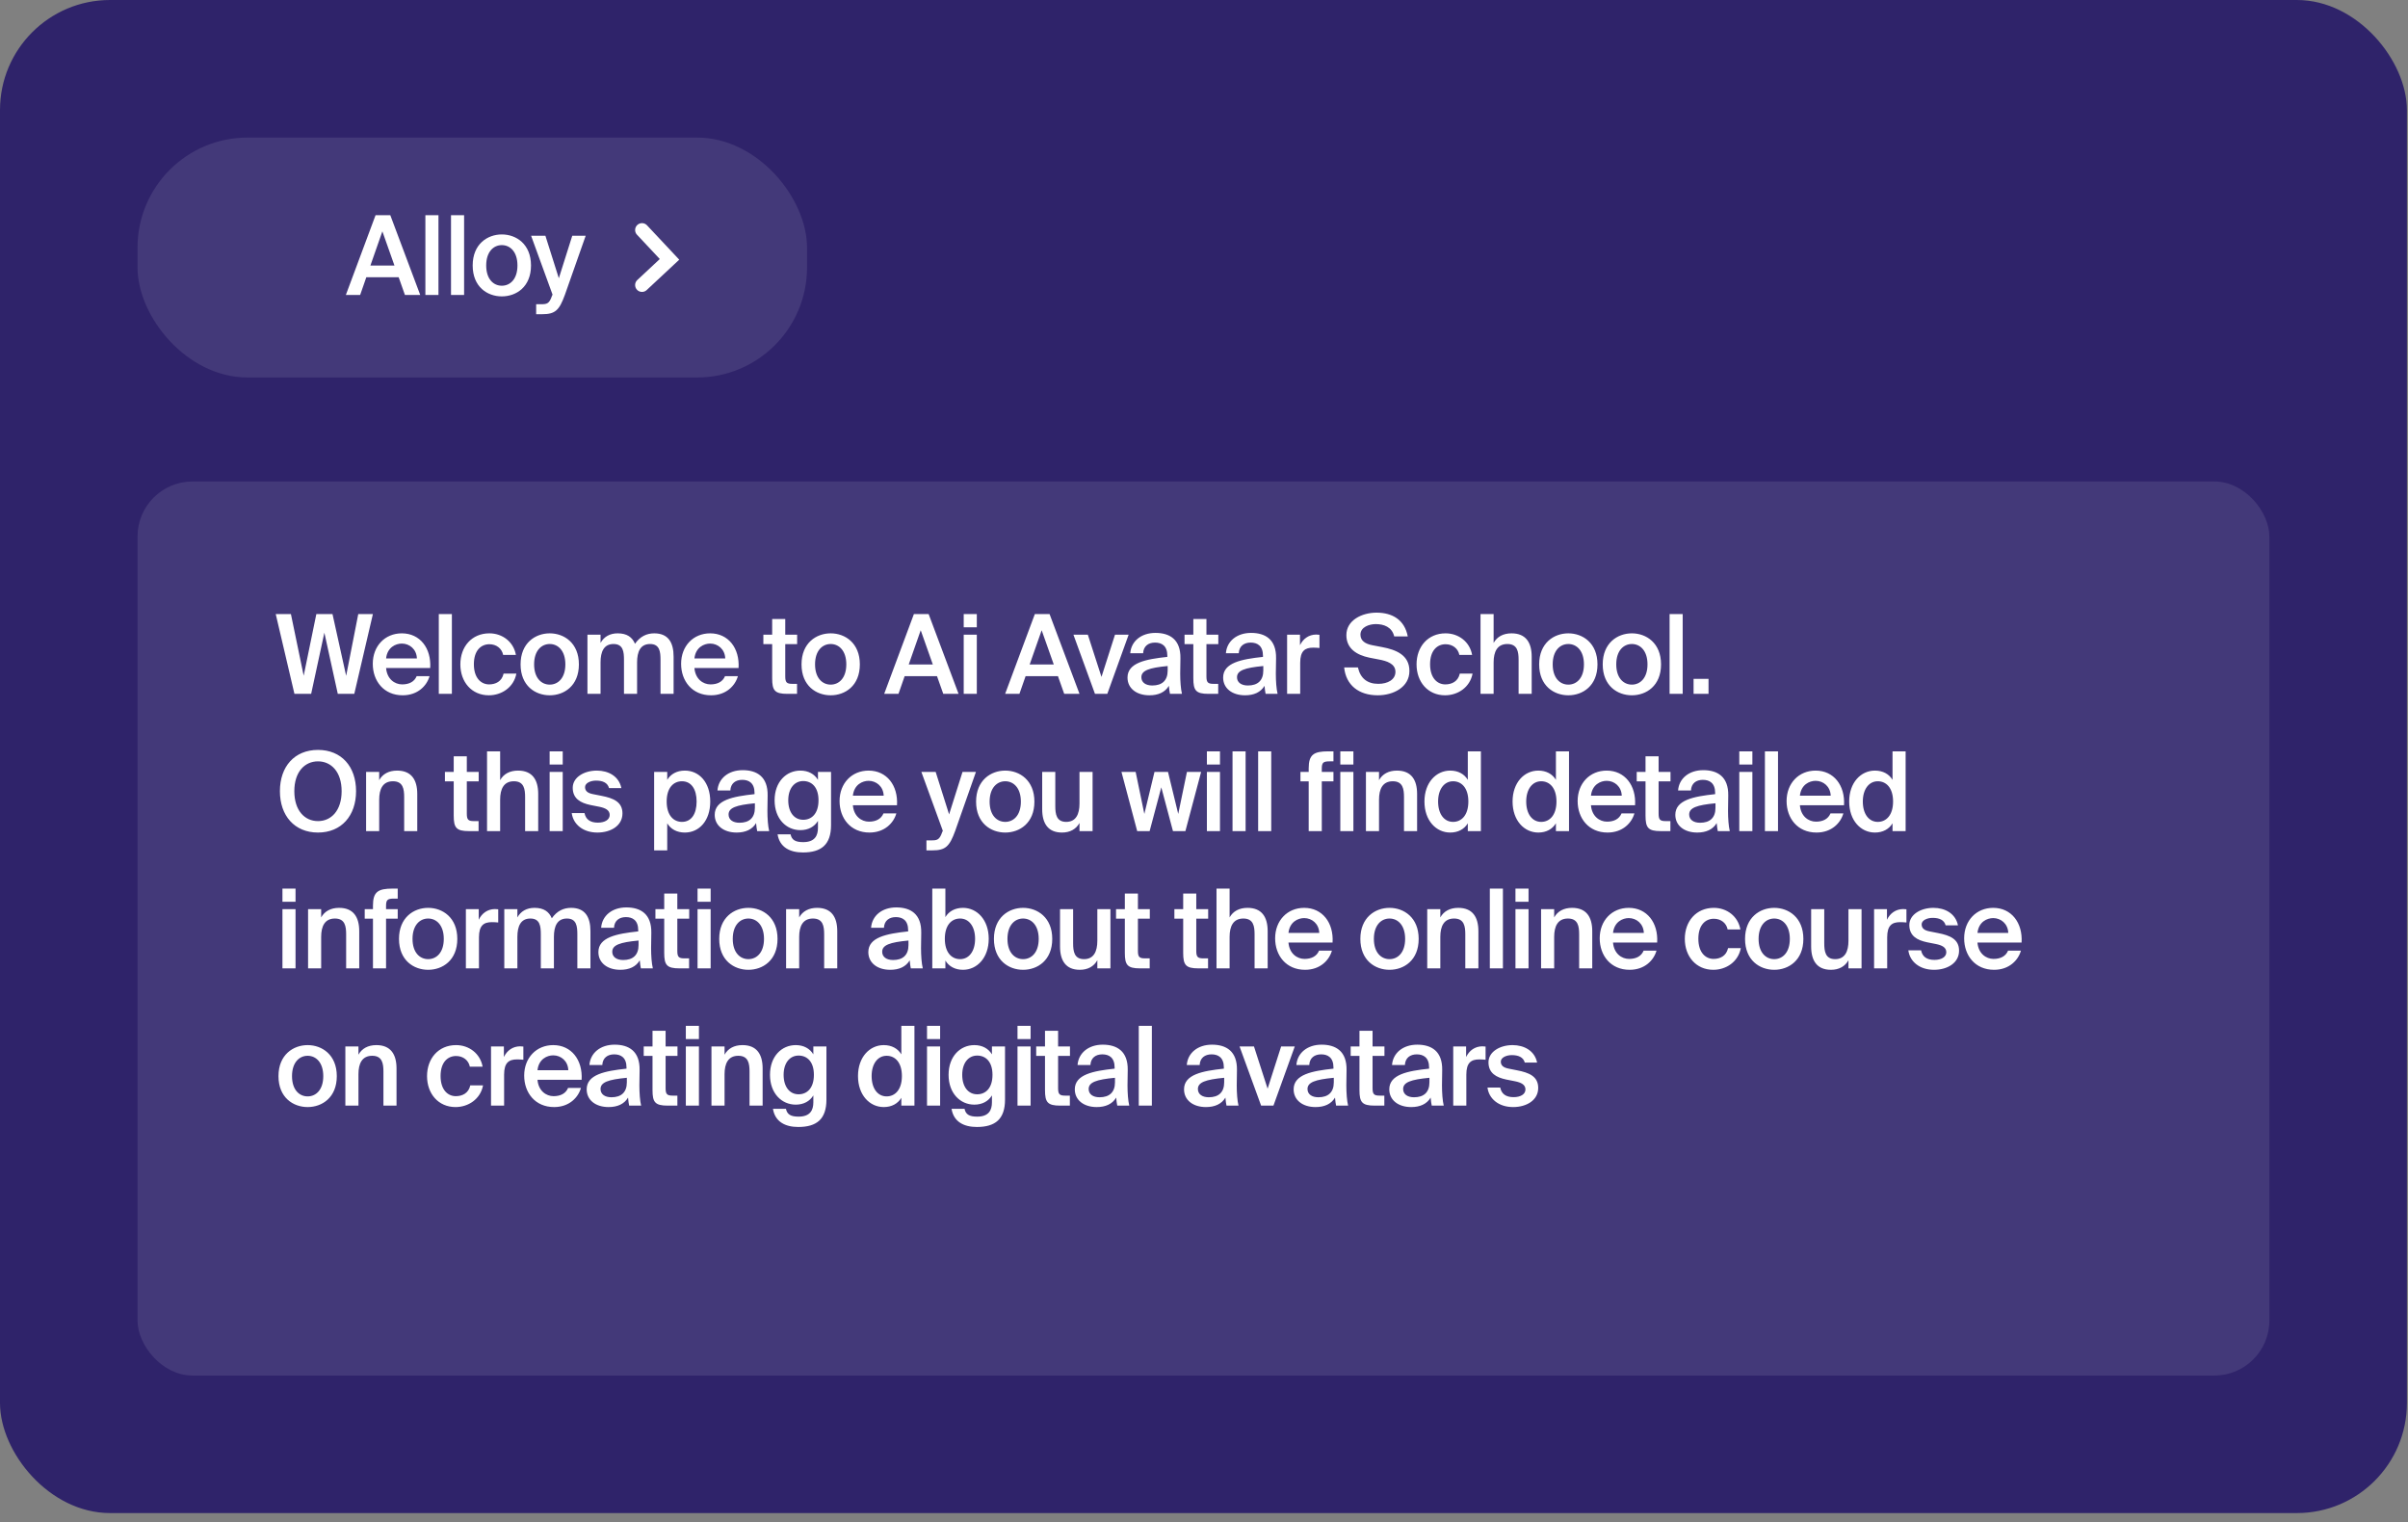 <?xml version="1.0" encoding="UTF-8"?> <svg xmlns="http://www.w3.org/2000/svg" width="193" height="122" viewBox="0 0 193 122" fill="none"><rect x="0" y="0" width="193" height="122" fill="#808080" stroke="none"/><rect width="192.913" height="121.26" rx="8.819" fill="#2F236A"></rect><rect x="11.023" y="11.025" width="53.661" height="19.228" rx="8.819" fill="white" fill-opacity="0.1"></rect><path d="M27.72 23.639L30.101 17.245H31.282L33.681 23.639H32.455L31.953 22.219H29.36L28.866 23.639H27.72ZM30.647 18.541L29.686 21.284H31.617L30.647 18.541ZM35.143 17.245V23.639H34.094V17.245H35.143ZM37.197 17.245V23.639H36.148V17.245H37.197ZM38.969 21.275C38.969 22.369 39.551 22.898 40.221 22.898C40.892 22.898 41.474 22.369 41.474 21.275C41.474 20.182 40.892 19.644 40.221 19.644C39.551 19.644 38.969 20.182 38.969 21.275ZM40.221 18.788C41.377 18.788 42.559 19.564 42.559 21.275C42.559 22.995 41.377 23.753 40.221 23.753C39.066 23.753 37.885 22.995 37.885 21.275C37.885 19.564 39.066 18.788 40.221 18.788ZM43.45 25.182H42.973V24.38H43.37C43.829 24.38 44.023 24.344 44.234 23.727L44.287 23.612L42.568 18.894H43.714L44.79 22.298L45.866 18.894H46.942L45.275 23.63C44.825 24.856 44.517 25.182 43.45 25.182Z" fill="white"></path><path d="M51.456 18.434L53.661 20.785L51.456 22.843" stroke="white" stroke-width="1.102" stroke-linecap="round"></path><rect x="11.023" y="38.586" width="170.866" height="71.653" rx="4.409" fill="white" fill-opacity="0.1"></rect><path d="M26.65 49.214L27.744 54.161L28.714 49.214H29.887L28.396 55.607H27.074L25.998 50.704L24.939 55.607H23.599L22.1 49.214H23.317L24.34 54.152L25.354 49.214H26.65ZM34.481 53.535H30.945C31.015 54.417 31.633 54.849 32.232 54.849C32.788 54.849 33.211 54.637 33.396 54.188H34.428C34.217 54.946 33.493 55.722 32.276 55.722C30.751 55.722 29.878 54.567 29.878 53.2C29.878 51.771 30.857 50.757 32.206 50.757C33.661 50.757 34.578 51.948 34.481 53.535ZM32.206 51.577C31.712 51.577 31.042 51.877 30.945 52.768H33.414C33.388 52.027 32.823 51.577 32.206 51.577ZM36.218 49.214V55.607H35.169V49.214H36.218ZM39.225 50.757C40.266 50.757 41.165 51.436 41.35 52.486H40.327C40.23 51.983 39.798 51.63 39.225 51.63C38.563 51.63 37.981 52.115 37.981 53.235C37.981 54.364 38.581 54.849 39.199 54.849C39.719 54.849 40.221 54.62 40.363 53.985H41.386C41.174 55.096 40.195 55.722 39.181 55.722C37.805 55.722 36.897 54.655 36.897 53.244C36.897 51.833 37.805 50.757 39.225 50.757ZM42.809 53.244C42.809 54.337 43.391 54.867 44.061 54.867C44.731 54.867 45.313 54.337 45.313 53.244C45.313 52.15 44.731 51.612 44.061 51.612C43.391 51.612 42.809 52.15 42.809 53.244ZM44.061 50.757C45.217 50.757 46.398 51.533 46.398 53.244C46.398 54.964 45.217 55.722 44.061 55.722C42.906 55.722 41.724 54.964 41.724 53.244C41.724 51.533 42.906 50.757 44.061 50.757ZM48.134 53.085V55.607H47.084V50.863H48.134V51.524C48.407 51.03 48.875 50.757 49.51 50.757C50.25 50.757 50.674 51.066 50.894 51.595C51.309 50.995 51.846 50.757 52.437 50.757C53.566 50.757 53.989 51.498 53.989 52.627V55.607H52.94V52.882C52.94 52.239 52.878 51.612 52.102 51.612C51.326 51.612 51.062 52.23 51.062 53.085V55.607H50.012V52.882C50.012 52.239 49.95 51.612 49.174 51.612C48.398 51.612 48.134 52.23 48.134 53.085ZM59.195 53.535H55.658C55.729 54.417 56.346 54.849 56.946 54.849C57.502 54.849 57.925 54.637 58.11 54.188H59.142C58.93 54.946 58.207 55.722 56.99 55.722C55.464 55.722 54.591 54.567 54.591 53.2C54.591 51.771 55.57 50.757 56.919 50.757C58.374 50.757 59.292 51.948 59.195 53.535ZM56.919 51.577C56.426 51.577 55.755 51.877 55.658 52.768H58.128C58.101 52.027 57.537 51.577 56.919 51.577ZM61.889 50.863V49.611H62.938V50.863H63.89V51.621H62.938V54.205C62.938 54.69 63.053 54.805 63.502 54.805H63.882V55.607H63.105C62.091 55.607 61.889 55.334 61.889 54.364V51.621H61.183V50.863H61.889ZM65.326 53.244C65.326 54.337 65.909 54.867 66.579 54.867C67.249 54.867 67.831 54.337 67.831 53.244C67.831 52.15 67.249 51.612 66.579 51.612C65.909 51.612 65.326 52.15 65.326 53.244ZM66.579 50.757C67.734 50.757 68.916 51.533 68.916 53.244C68.916 54.964 67.734 55.722 66.579 55.722C65.423 55.722 64.242 54.964 64.242 53.244C64.242 51.533 65.423 50.757 66.579 50.757ZM70.867 55.607L73.248 49.214H74.43L76.829 55.607H75.603L75.1 54.188H72.507L72.013 55.607H70.867ZM73.795 50.51L72.834 53.253H74.765L73.795 50.51ZM77.241 49.214H78.291V50.272H77.241V49.214ZM77.241 50.863H78.291V55.607H77.241V50.863ZM80.561 55.607L82.942 49.214H84.123L86.522 55.607H85.296L84.794 54.188H82.201L81.707 55.607H80.561ZM83.489 50.51L82.527 53.253H84.459L83.489 50.51ZM87.189 50.863L88.283 54.249L89.367 50.863H90.461L88.75 55.607H87.762L86.034 50.863H87.189ZM93.588 53.738V53.376C92.089 53.517 91.48 53.738 91.48 54.276C91.48 54.69 91.824 54.937 92.353 54.937C93.129 54.937 93.588 54.549 93.588 53.738ZM92.124 55.722C91.092 55.722 90.369 55.166 90.369 54.302C90.369 53.112 91.833 52.83 93.561 52.644V52.556C93.561 51.745 93.103 51.498 92.574 51.498C92.044 51.498 91.648 51.78 91.621 52.353H90.589C90.66 51.392 91.462 50.722 92.609 50.722C93.746 50.722 94.637 51.242 94.611 52.759C94.611 52.988 94.593 53.553 94.593 53.985C94.593 54.584 94.637 55.211 94.734 55.607H93.773C93.738 55.405 93.711 55.29 93.685 54.964C93.376 55.484 92.829 55.722 92.124 55.722ZM95.645 50.863V49.611H96.695V50.863H97.647V51.621H96.695V54.205C96.695 54.69 96.81 54.805 97.259 54.805H97.639V55.607H96.862C95.848 55.607 95.645 55.334 95.645 54.364V51.621H94.94V50.863H95.645ZM101.253 53.738V53.376C99.754 53.517 99.145 53.738 99.145 54.276C99.145 54.69 99.489 54.937 100.018 54.937C100.794 54.937 101.253 54.549 101.253 53.738ZM99.789 55.722C98.757 55.722 98.034 55.166 98.034 54.302C98.034 53.112 99.498 52.83 101.227 52.644V52.556C101.227 51.745 100.768 51.498 100.239 51.498C99.71 51.498 99.313 51.78 99.286 52.353H98.255C98.325 51.392 99.128 50.722 100.274 50.722C101.412 50.722 102.302 51.242 102.276 52.759C102.276 52.988 102.258 53.553 102.258 53.985C102.258 54.584 102.302 55.211 102.399 55.607H101.438C101.403 55.405 101.376 55.29 101.35 54.964C101.041 55.484 100.495 55.722 99.789 55.722ZM105.754 50.872V51.93C105.577 51.912 105.41 51.904 105.251 51.904C104.589 51.904 104.21 52.168 104.21 53.12V55.607H103.161V50.863H104.193V51.709C104.448 51.18 104.907 50.863 105.48 50.854C105.56 50.854 105.674 50.863 105.754 50.872ZM110.53 52.856L109.754 52.706C108.74 52.494 107.911 51.983 107.911 50.898C107.911 49.708 109.154 49.099 110.327 49.099C111.597 49.099 112.576 49.672 112.832 51.004H111.747C111.562 50.237 110.9 50.016 110.265 50.016C109.772 50.016 109.04 50.237 109.04 50.863C109.04 51.357 109.436 51.604 109.992 51.709L110.777 51.859C111.897 52.071 112.964 52.494 112.964 53.773C112.964 55.069 111.685 55.722 110.424 55.722C108.898 55.722 107.875 54.902 107.734 53.491H108.837C109.04 54.373 109.595 54.805 110.477 54.805C111.235 54.805 111.844 54.461 111.844 53.844C111.844 53.182 111.138 52.971 110.53 52.856ZM115.864 50.757C116.905 50.757 117.804 51.436 117.989 52.486H116.966C116.869 51.983 116.437 51.63 115.864 51.63C115.202 51.63 114.62 52.115 114.62 53.235C114.62 54.364 115.22 54.849 115.837 54.849C116.358 54.849 116.86 54.62 117.002 53.985H118.025C117.813 55.096 116.834 55.722 115.82 55.722C114.444 55.722 113.536 54.655 113.536 53.244C113.536 51.833 114.444 50.757 115.864 50.757ZM119.713 49.214V51.524C119.986 51.03 120.48 50.757 121.15 50.757C122.297 50.757 122.764 51.498 122.764 52.627V55.607H121.715V52.882C121.715 52.239 121.627 51.612 120.815 51.612C120.004 51.612 119.713 52.23 119.713 53.085V55.607H118.663V49.214H119.713ZM124.448 53.244C124.448 54.337 125.03 54.867 125.7 54.867C126.37 54.867 126.952 54.337 126.952 53.244C126.952 52.15 126.37 51.612 125.7 51.612C125.03 51.612 124.448 52.15 124.448 53.244ZM125.7 50.757C126.855 50.757 128.037 51.533 128.037 53.244C128.037 54.964 126.855 55.722 125.7 55.722C124.545 55.722 123.363 54.964 123.363 53.244C123.363 51.533 124.545 50.757 125.7 50.757ZM129.542 53.244C129.542 54.337 130.124 54.867 130.794 54.867C131.464 54.867 132.046 54.337 132.046 53.244C132.046 52.15 131.464 51.612 130.794 51.612C130.124 51.612 129.542 52.15 129.542 53.244ZM130.794 50.757C131.949 50.757 133.131 51.533 133.131 53.244C133.131 54.964 131.949 55.722 130.794 55.722C129.639 55.722 128.457 54.964 128.457 53.244C128.457 51.533 129.639 50.757 130.794 50.757ZM134.867 49.214V55.607H133.817V49.214H134.867ZM136.938 55.607H135.739V54.408H136.938V55.607ZM23.59 63.406C23.59 64.967 24.428 65.805 25.486 65.805C26.544 65.805 27.382 64.967 27.382 63.406C27.382 61.854 26.544 61.016 25.486 61.016C24.428 61.016 23.59 61.854 23.59 63.406ZM28.538 63.406C28.538 65.373 27.365 66.722 25.486 66.722C23.608 66.722 22.435 65.373 22.435 63.406C22.435 61.431 23.608 60.099 25.486 60.099C27.365 60.099 28.538 61.431 28.538 63.406ZM30.392 61.863V62.524C30.665 62.03 31.159 61.757 31.829 61.757C32.976 61.757 33.443 62.498 33.443 63.627V66.607H32.394V63.882C32.394 63.239 32.306 62.612 31.494 62.612C30.683 62.612 30.392 63.23 30.392 64.085V66.607H29.343V61.863H30.392ZM36.365 61.863V60.611H37.415V61.863H38.367V62.621H37.415V65.205C37.415 65.69 37.529 65.805 37.979 65.805H38.358V66.607H37.582C36.568 66.607 36.365 66.334 36.365 65.364V62.621H35.66V61.863H36.365ZM40.086 60.214V62.524C40.359 62.03 40.853 61.757 41.523 61.757C42.669 61.757 43.137 62.498 43.137 63.627V66.607H42.087V63.882C42.087 63.239 41.999 62.612 41.188 62.612C40.377 62.612 40.086 63.23 40.086 64.085V66.607H39.036V60.214H40.086ZM44.053 60.214H45.102V61.272H44.053V60.214ZM44.053 61.863H45.102V66.607H44.053V61.863ZM49.802 63.159H48.814C48.7 62.727 48.303 62.559 47.774 62.559C47.315 62.559 46.892 62.762 46.892 63.08C46.892 63.397 47.112 63.565 47.527 63.644L48.197 63.777C49.158 63.962 49.89 64.262 49.89 65.188C49.89 66.175 48.956 66.722 47.88 66.722C46.715 66.722 45.94 66.052 45.825 65.161H46.848C46.945 65.655 47.289 65.928 47.915 65.928C48.471 65.928 48.867 65.699 48.867 65.311C48.867 64.923 48.515 64.755 48.047 64.658L47.333 64.517C46.53 64.35 45.904 64.006 45.904 63.133C45.904 62.295 46.812 61.757 47.836 61.757C48.761 61.757 49.608 62.207 49.802 63.159ZM53.434 64.235C53.434 65.329 53.972 65.867 54.66 65.867C55.401 65.867 55.833 65.249 55.833 64.235C55.833 63.239 55.401 62.612 54.66 62.612C53.972 62.612 53.434 63.142 53.434 64.235ZM52.429 61.863H53.478V62.498C53.76 62.03 54.254 61.757 54.889 61.757C56.053 61.757 56.926 62.718 56.926 64.235C56.926 65.761 56.053 66.722 54.889 66.722C54.254 66.722 53.76 66.449 53.478 65.981V68.151H52.429V61.863ZM60.503 64.738V64.376C59.004 64.517 58.395 64.738 58.395 65.276C58.395 65.69 58.739 65.937 59.268 65.937C60.044 65.937 60.503 65.549 60.503 64.738ZM59.039 66.722C58.007 66.722 57.284 66.166 57.284 65.302C57.284 64.112 58.748 63.83 60.476 63.644V63.556C60.476 62.745 60.018 62.498 59.489 62.498C58.959 62.498 58.563 62.78 58.536 63.353H57.504C57.575 62.392 58.377 61.722 59.524 61.722C60.661 61.722 61.552 62.242 61.526 63.759C61.526 63.988 61.508 64.553 61.508 64.985C61.508 65.584 61.552 66.211 61.649 66.607H60.688C60.653 66.405 60.626 66.29 60.6 65.964C60.291 66.484 59.744 66.722 59.039 66.722ZM65.559 62.498V61.863H66.608V66.131C66.608 66.898 66.414 67.454 66.035 67.807C65.656 68.159 65.092 68.318 64.351 68.318C63.31 68.318 62.49 67.904 62.322 66.863H63.363C63.46 67.313 63.742 67.489 64.377 67.489C64.845 67.489 65.144 67.357 65.321 67.145C65.497 66.942 65.559 66.651 65.559 66.343V65.787C65.277 66.255 64.783 66.528 64.148 66.528C63.019 66.528 62.084 65.62 62.084 64.138C62.084 62.657 63.019 61.757 64.148 61.757C64.783 61.757 65.277 62.03 65.559 62.498ZM65.603 64.138C65.603 63.08 65.056 62.595 64.377 62.595C63.672 62.595 63.178 63.186 63.178 64.138C63.178 65.117 63.672 65.699 64.377 65.699C65.056 65.699 65.603 65.205 65.603 64.138ZM71.894 64.535H68.358C68.428 65.417 69.046 65.849 69.645 65.849C70.201 65.849 70.624 65.637 70.809 65.188H71.841C71.63 65.946 70.906 66.722 69.689 66.722C68.164 66.722 67.291 65.567 67.291 64.2C67.291 62.771 68.27 61.757 69.619 61.757C71.074 61.757 71.991 62.948 71.894 64.535ZM69.619 62.577C69.125 62.577 68.455 62.877 68.358 63.768H70.827C70.801 63.027 70.236 62.577 69.619 62.577ZM74.729 68.151H74.253V67.348H74.65C75.108 67.348 75.302 67.313 75.514 66.696L75.567 66.581L73.847 61.863H74.994L76.07 65.267L77.145 61.863H78.221L76.555 66.599C76.105 67.824 75.796 68.151 74.729 68.151ZM79.318 64.244C79.318 65.338 79.9 65.867 80.57 65.867C81.24 65.867 81.822 65.338 81.822 64.244C81.822 63.15 81.24 62.612 80.57 62.612C79.9 62.612 79.318 63.15 79.318 64.244ZM80.57 61.757C81.725 61.757 82.907 62.533 82.907 64.244C82.907 65.964 81.725 66.722 80.57 66.722C79.415 66.722 78.233 65.964 78.233 64.244C78.233 62.533 79.415 61.757 80.57 61.757ZM86.521 66.607V65.955C86.248 66.449 85.763 66.722 85.119 66.722C83.99 66.722 83.531 65.981 83.531 64.853V61.863H84.581V64.597C84.581 65.24 84.669 65.867 85.454 65.867C86.239 65.867 86.521 65.249 86.521 64.394V61.863H87.57V66.607H86.521ZM91.719 65.232L92.531 61.863H93.615L94.435 65.232L95.132 61.863H96.27L95.009 66.607H94.012L93.077 63.097L92.142 66.607H91.146L89.885 61.863H91.022L91.719 65.232ZM96.732 60.214H97.781V61.272H96.732V60.214ZM96.732 61.863H97.781V66.607H96.732V61.863ZM99.835 60.214V66.607H98.786V60.214H99.835ZM101.889 60.214V66.607H100.84V60.214H101.889ZM104.891 61.863V61.572C104.891 60.469 105.306 60.214 106.461 60.214H106.876V61.016H106.576C106.055 61.016 105.941 61.113 105.941 61.607V61.863H106.876V62.621H105.941V66.607H104.891V62.621H104.23V61.863H104.891ZM107.425 60.214H108.474V61.272H107.425V60.214ZM107.425 61.863H108.474V66.607H107.425V61.863ZM110.528 61.863V62.524C110.802 62.03 111.295 61.757 111.966 61.757C113.112 61.757 113.58 62.498 113.58 63.627V66.607H112.53V63.882C112.53 63.239 112.442 62.612 111.631 62.612C110.819 62.612 110.528 63.23 110.528 64.085V66.607H109.479V61.863H110.528ZM117.644 62.498V60.214H118.693V66.607H117.644V65.981C117.362 66.449 116.868 66.722 116.233 66.722C115.104 66.722 114.169 65.761 114.169 64.235C114.169 62.718 115.104 61.757 116.233 61.757C116.868 61.757 117.362 62.03 117.644 62.498ZM117.688 64.235C117.688 63.142 117.141 62.612 116.462 62.612C115.757 62.612 115.263 63.247 115.263 64.235C115.263 65.249 115.757 65.867 116.462 65.867C117.141 65.867 117.688 65.329 117.688 64.235ZM124.706 62.498V60.214H125.756V66.607H124.706V65.981C124.424 66.449 123.93 66.722 123.295 66.722C122.166 66.722 121.232 65.761 121.232 64.235C121.232 62.718 122.166 61.757 123.295 61.757C123.93 61.757 124.424 62.03 124.706 62.498ZM124.75 64.235C124.75 63.142 124.204 62.612 123.524 62.612C122.819 62.612 122.325 63.247 122.325 64.235C122.325 65.249 122.819 65.867 123.524 65.867C124.204 65.867 124.75 65.329 124.75 64.235ZM131.05 64.535H127.514C127.584 65.417 128.202 65.849 128.801 65.849C129.357 65.849 129.78 65.637 129.965 65.188H130.997C130.786 65.946 130.062 66.722 128.845 66.722C127.32 66.722 126.447 65.567 126.447 64.2C126.447 62.771 127.426 61.757 128.775 61.757C130.23 61.757 131.147 62.948 131.05 64.535ZM128.775 62.577C128.281 62.577 127.611 62.877 127.514 63.768H129.983C129.957 63.027 129.392 62.577 128.775 62.577ZM131.888 61.863V60.611H132.937V61.863H133.89V62.621H132.937V65.205C132.937 65.69 133.052 65.805 133.502 65.805H133.881V66.607H133.105C132.091 66.607 131.888 66.334 131.888 65.364V62.621H131.182V61.863H131.888ZM137.495 64.738V64.376C135.996 64.517 135.387 64.738 135.387 65.276C135.387 65.69 135.731 65.937 136.261 65.937C137.037 65.937 137.495 65.549 137.495 64.738ZM136.031 66.722C134.999 66.722 134.276 66.166 134.276 65.302C134.276 64.112 135.74 63.83 137.469 63.644V63.556C137.469 62.745 137.01 62.498 136.481 62.498C135.952 62.498 135.555 62.78 135.529 63.353H134.497C134.567 62.392 135.37 61.722 136.516 61.722C137.654 61.722 138.545 62.242 138.518 63.759C138.518 63.988 138.501 64.553 138.501 64.985C138.501 65.584 138.545 66.211 138.642 66.607H137.68C137.645 66.405 137.619 66.29 137.592 65.964C137.284 66.484 136.737 66.722 136.031 66.722ZM139.403 60.214H140.452V61.272H139.403V60.214ZM139.403 61.863H140.452V66.607H139.403V61.863ZM142.507 60.214V66.607H141.457V60.214H142.507ZM147.797 64.535H144.261C144.332 65.417 144.949 65.849 145.549 65.849C146.104 65.849 146.527 65.637 146.713 65.188H147.744C147.533 65.946 146.81 66.722 145.593 66.722C144.067 66.722 143.194 65.567 143.194 64.2C143.194 62.771 144.173 61.757 145.522 61.757C146.977 61.757 147.894 62.948 147.797 64.535ZM145.522 62.577C145.028 62.577 144.358 62.877 144.261 63.768H146.73C146.704 63.027 146.139 62.577 145.522 62.577ZM151.685 62.498V60.214H152.735V66.607H151.685V65.981C151.403 66.449 150.909 66.722 150.274 66.722C149.145 66.722 148.211 65.761 148.211 64.235C148.211 62.718 149.145 61.757 150.274 61.757C150.909 61.757 151.403 62.03 151.685 62.498ZM151.729 64.235C151.729 63.142 151.182 62.612 150.503 62.612C149.798 62.612 149.304 63.247 149.304 64.235C149.304 65.249 149.798 65.867 150.503 65.867C151.182 65.867 151.729 65.329 151.729 64.235ZM22.638 71.214H23.687V72.272H22.638V71.214ZM22.638 72.863H23.687V77.607H22.638V72.863ZM25.741 72.863V73.524C26.015 73.03 26.509 72.757 27.179 72.757C28.325 72.757 28.793 73.498 28.793 74.627V77.607H27.743V74.882C27.743 74.239 27.655 73.612 26.844 73.612C26.032 73.612 25.741 74.23 25.741 75.085V77.607H24.692V72.863H25.741ZM29.893 72.863V72.572C29.893 71.469 30.307 71.214 31.463 71.214H31.877V72.016H31.577C31.057 72.016 30.942 72.113 30.942 72.607V72.863H31.877V73.621H30.942V77.607H29.893V73.621H29.232V72.863H29.893ZM33.064 75.244C33.064 76.338 33.646 76.867 34.316 76.867C34.987 76.867 35.569 76.338 35.569 75.244C35.569 74.15 34.987 73.612 34.316 73.612C33.646 73.612 33.064 74.15 33.064 75.244ZM34.316 72.757C35.472 72.757 36.653 73.533 36.653 75.244C36.653 76.964 35.472 77.722 34.316 77.722C33.161 77.722 31.979 76.964 31.979 75.244C31.979 73.533 33.161 72.757 34.316 72.757ZM39.932 72.872V73.93C39.756 73.912 39.588 73.903 39.429 73.903C38.768 73.903 38.389 74.168 38.389 75.121V77.607H37.34V72.863H38.371V73.71C38.627 73.18 39.086 72.863 39.659 72.854C39.738 72.854 39.853 72.863 39.932 72.872ZM41.468 75.085V77.607H40.419V72.863H41.468V73.524C41.741 73.03 42.209 72.757 42.844 72.757C43.584 72.757 44.008 73.066 44.228 73.595C44.643 72.995 45.181 72.757 45.772 72.757C46.9 72.757 47.324 73.498 47.324 74.627V77.607H46.274V74.882C46.274 74.239 46.212 73.612 45.437 73.612C44.66 73.612 44.396 74.23 44.396 75.085V77.607H43.346V74.882C43.346 74.239 43.285 73.612 42.509 73.612C41.733 73.612 41.468 74.23 41.468 75.085ZM51.18 75.738V75.376C49.68 75.517 49.072 75.738 49.072 76.276C49.072 76.69 49.416 76.937 49.945 76.937C50.721 76.937 51.18 76.549 51.18 75.738ZM49.716 77.722C48.684 77.722 47.961 77.166 47.961 76.302C47.961 75.112 49.425 74.829 51.153 74.644V74.556C51.153 73.745 50.694 73.498 50.165 73.498C49.636 73.498 49.239 73.78 49.213 74.353H48.181C48.252 73.392 49.054 72.722 50.201 72.722C51.338 72.722 52.229 73.242 52.203 74.759C52.203 74.988 52.185 75.553 52.185 75.985C52.185 76.584 52.229 77.211 52.326 77.607H51.365C51.33 77.405 51.303 77.29 51.277 76.964C50.968 77.484 50.421 77.722 49.716 77.722ZM53.237 72.863V71.611H54.287V72.863H55.239V73.621H54.287V76.205C54.287 76.69 54.401 76.805 54.851 76.805H55.23V77.607H54.454C53.44 77.607 53.237 77.334 53.237 76.364V73.621H52.532V72.863H53.237ZM55.908 71.214H56.958V72.272H55.908V71.214ZM55.908 72.863H56.958V77.607H55.908V72.863ZM58.73 75.244C58.73 76.338 59.312 76.867 59.982 76.867C60.652 76.867 61.234 76.338 61.234 75.244C61.234 74.15 60.652 73.612 59.982 73.612C59.312 73.612 58.73 74.15 58.73 75.244ZM59.982 72.757C61.137 72.757 62.319 73.533 62.319 75.244C62.319 76.964 61.137 77.722 59.982 77.722C58.827 77.722 57.645 76.964 57.645 75.244C57.645 73.533 58.827 72.757 59.982 72.757ZM64.054 72.863V73.524C64.328 73.03 64.822 72.757 65.492 72.757C66.638 72.757 67.106 73.498 67.106 74.627V77.607H66.056V74.882C66.056 74.239 65.968 73.612 65.157 73.612C64.345 73.612 64.054 74.23 64.054 75.085V77.607H63.005V72.863H64.054ZM72.814 75.738V75.376C71.315 75.517 70.707 75.738 70.707 76.276C70.707 76.69 71.051 76.937 71.58 76.937C72.356 76.937 72.814 76.549 72.814 75.738ZM71.35 77.722C70.319 77.722 69.596 77.166 69.596 76.302C69.596 75.112 71.059 74.829 72.788 74.644V74.556C72.788 73.745 72.329 73.498 71.8 73.498C71.271 73.498 70.874 73.78 70.848 74.353H69.816C69.887 73.392 70.689 72.722 71.835 72.722C72.973 72.722 73.864 73.242 73.837 74.759C73.837 74.988 73.82 75.553 73.82 75.985C73.82 76.584 73.864 77.211 73.961 77.607H73C72.964 77.405 72.938 77.29 72.912 76.964C72.603 77.484 72.056 77.722 71.35 77.722ZM75.728 75.235C75.728 76.329 76.266 76.867 76.954 76.867C77.659 76.867 78.153 76.249 78.153 75.235C78.153 74.247 77.659 73.612 76.954 73.612C76.266 73.612 75.728 74.142 75.728 75.235ZM74.722 71.214H75.772V73.498C76.054 73.03 76.548 72.757 77.183 72.757C78.312 72.757 79.246 73.718 79.246 75.235C79.246 76.761 78.312 77.722 77.183 77.722C76.548 77.722 76.054 77.449 75.772 76.981V77.607H74.722V71.214ZM80.748 75.244C80.748 76.338 81.329 76.867 82 76.867C82.67 76.867 83.252 76.338 83.252 75.244C83.252 74.15 82.67 73.612 82 73.612C81.329 73.612 80.748 74.15 80.748 75.244ZM82 72.757C83.155 72.757 84.337 73.533 84.337 75.244C84.337 76.964 83.155 77.722 82 77.722C80.844 77.722 79.663 76.964 79.663 75.244C79.663 73.533 80.844 72.757 82 72.757ZM87.951 77.607V76.955C87.677 77.449 87.192 77.722 86.549 77.722C85.42 77.722 84.961 76.981 84.961 75.853V72.863H86.01V75.597C86.01 76.24 86.099 76.867 86.884 76.867C87.668 76.867 87.951 76.249 87.951 75.394V72.863H89V77.607H87.951ZM90.155 72.863V71.611H91.204V72.863H92.157V73.621H91.204V76.205C91.204 76.69 91.319 76.805 91.769 76.805H92.148V77.607H91.372C90.358 77.607 90.155 77.334 90.155 76.364V73.621H89.45V72.863H90.155ZM94.832 72.863V71.611H95.881V72.863H96.834V73.621H95.881V76.205C95.881 76.69 95.996 76.805 96.446 76.805H96.825V77.607H96.049C95.035 77.607 94.832 77.334 94.832 76.364V73.621H94.126V72.863H94.832ZM98.552 71.214V73.524C98.825 73.03 99.319 72.757 99.99 72.757C101.136 72.757 101.603 73.498 101.603 74.627V77.607H100.554V74.882C100.554 74.239 100.466 73.612 99.654 73.612C98.843 73.612 98.552 74.23 98.552 75.085V77.607H97.503V71.214H98.552ZM106.805 75.535H103.269C103.34 76.417 103.957 76.849 104.557 76.849C105.112 76.849 105.535 76.637 105.721 76.188H106.752C106.541 76.946 105.818 77.722 104.601 77.722C103.075 77.722 102.202 76.567 102.202 75.2C102.202 73.771 103.181 72.757 104.53 72.757C105.985 72.757 106.902 73.948 106.805 75.535ZM104.53 73.577C104.036 73.577 103.366 73.877 103.269 74.768H105.738C105.712 74.027 105.147 73.577 104.53 73.577ZM110.116 75.244C110.116 76.338 110.698 76.867 111.369 76.867C112.039 76.867 112.621 76.338 112.621 75.244C112.621 74.15 112.039 73.612 111.369 73.612C110.698 73.612 110.116 74.15 110.116 75.244ZM111.369 72.757C112.524 72.757 113.706 73.533 113.706 75.244C113.706 76.964 112.524 77.722 111.369 77.722C110.213 77.722 109.032 76.964 109.032 75.244C109.032 73.533 110.213 72.757 111.369 72.757ZM115.441 72.863V73.524C115.715 73.03 116.209 72.757 116.879 72.757C118.025 72.757 118.493 73.498 118.493 74.627V77.607H117.443V74.882C117.443 74.239 117.355 73.612 116.544 73.612C115.732 73.612 115.441 74.23 115.441 75.085V77.607H114.392V72.863H115.441ZM120.458 71.214V77.607H119.409V71.214H120.458ZM121.463 71.214H122.512V72.272H121.463V71.214ZM121.463 72.863H122.512V77.607H121.463V72.863ZM124.566 72.863V73.524C124.84 73.03 125.334 72.757 126.004 72.757C127.15 72.757 127.618 73.498 127.618 74.627V77.607H126.568V74.882C126.568 74.239 126.48 73.612 125.669 73.612C124.857 73.612 124.566 74.23 124.566 75.085V77.607H123.517V72.863H124.566ZM132.82 75.535H129.283C129.354 76.417 129.971 76.849 130.571 76.849C131.127 76.849 131.55 76.637 131.735 76.188H132.767C132.555 76.946 131.832 77.722 130.615 77.722C129.089 77.722 128.216 76.567 128.216 75.2C128.216 73.771 129.195 72.757 130.544 72.757C132 72.757 132.917 73.948 132.82 75.535ZM130.544 73.577C130.051 73.577 129.38 73.877 129.283 74.768H131.753C131.726 74.027 131.162 73.577 130.544 73.577ZM137.365 72.757C138.406 72.757 139.306 73.436 139.491 74.486H138.468C138.371 73.983 137.939 73.63 137.365 73.63C136.704 73.63 136.122 74.115 136.122 75.235C136.122 76.364 136.722 76.849 137.339 76.849C137.859 76.849 138.362 76.62 138.503 75.985H139.526C139.314 77.096 138.336 77.722 137.321 77.722C135.946 77.722 135.037 76.655 135.037 75.244C135.037 73.833 135.946 72.757 137.365 72.757ZM140.95 75.244C140.95 76.338 141.532 76.867 142.202 76.867C142.872 76.867 143.454 76.338 143.454 75.244C143.454 74.15 142.872 73.612 142.202 73.612C141.532 73.612 140.95 74.15 140.95 75.244ZM142.202 72.757C143.357 72.757 144.539 73.533 144.539 75.244C144.539 76.964 143.357 77.722 142.202 77.722C141.047 77.722 139.865 76.964 139.865 75.244C139.865 73.533 141.047 72.757 142.202 72.757ZM148.153 77.607V76.955C147.879 77.449 147.394 77.722 146.751 77.722C145.622 77.722 145.163 76.981 145.163 75.853V72.863H146.213V75.597C146.213 76.24 146.301 76.867 147.086 76.867C147.871 76.867 148.153 76.249 148.153 75.394V72.863H149.202V77.607H148.153ZM152.8 72.872V73.93C152.624 73.912 152.456 73.903 152.297 73.903C151.636 73.903 151.257 74.168 151.257 75.121V77.607H150.207V72.863H151.239V73.71C151.495 73.18 151.953 72.863 152.527 72.854C152.606 72.854 152.721 72.863 152.8 72.872ZM156.93 74.159H155.942C155.827 73.727 155.43 73.559 154.901 73.559C154.443 73.559 154.019 73.762 154.019 74.08C154.019 74.397 154.24 74.565 154.654 74.644L155.325 74.777C156.286 74.962 157.018 75.262 157.018 76.188C157.018 77.175 156.083 77.722 155.007 77.722C153.843 77.722 153.067 77.052 152.952 76.161H153.975C154.072 76.655 154.416 76.928 155.042 76.928C155.598 76.928 155.995 76.699 155.995 76.311C155.995 75.923 155.642 75.755 155.175 75.658L154.46 75.517C153.658 75.35 153.032 75.006 153.032 74.133C153.032 73.295 153.94 72.757 154.963 72.757C155.889 72.757 156.736 73.207 156.93 74.159ZM162.029 75.535H158.493C158.563 76.417 159.181 76.849 159.78 76.849C160.336 76.849 160.759 76.637 160.945 76.188H161.976C161.765 76.946 161.042 77.722 159.825 77.722C158.299 77.722 157.426 76.567 157.426 75.2C157.426 73.771 158.405 72.757 159.754 72.757C161.209 72.757 162.126 73.948 162.029 75.535ZM159.754 73.577C159.26 73.577 158.59 73.877 158.493 74.768H160.962C160.936 74.027 160.371 73.577 159.754 73.577ZM23.405 86.244C23.405 87.338 23.987 87.867 24.657 87.867C25.328 87.867 25.91 87.338 25.91 86.244C25.91 85.15 25.328 84.612 24.657 84.612C23.987 84.612 23.405 85.15 23.405 86.244ZM24.657 83.757C25.812 83.757 26.994 84.533 26.994 86.244C26.994 87.964 25.812 88.722 24.657 88.722C23.502 88.722 22.32 87.964 22.32 86.244C22.32 84.533 23.502 83.757 24.657 83.757ZM28.73 83.863V84.524C29.003 84.03 29.497 83.757 30.167 83.757C31.314 83.757 31.781 84.498 31.781 85.627V88.607H30.732V85.882C30.732 85.239 30.643 84.612 29.832 84.612C29.021 84.612 28.73 85.23 28.73 86.085V88.607H27.68V83.863H28.73ZM36.555 83.757C37.596 83.757 38.495 84.436 38.681 85.486H37.657C37.56 84.983 37.128 84.63 36.555 84.63C35.894 84.63 35.312 85.115 35.312 86.235C35.312 87.364 35.911 87.849 36.529 87.849C37.049 87.849 37.552 87.62 37.693 86.985H38.716C38.504 88.096 37.525 88.722 36.511 88.722C35.135 88.722 34.227 87.655 34.227 86.244C34.227 84.833 35.135 83.757 36.555 83.757ZM41.947 83.872V84.93C41.771 84.912 41.603 84.903 41.445 84.903C40.783 84.903 40.404 85.168 40.404 86.121V88.607H39.355V83.863H40.386V84.71C40.642 84.18 41.101 83.863 41.674 83.854C41.754 83.854 41.868 83.863 41.947 83.872ZM46.616 86.535H43.08C43.151 87.417 43.768 87.849 44.368 87.849C44.923 87.849 45.346 87.637 45.532 87.188H46.563C46.352 87.946 45.629 88.722 44.412 88.722C42.886 88.722 42.013 87.567 42.013 86.2C42.013 84.771 42.992 83.757 44.341 83.757C45.796 83.757 46.713 84.948 46.616 86.535ZM44.341 84.577C43.847 84.577 43.177 84.877 43.08 85.768H45.549C45.523 85.027 44.958 84.577 44.341 84.577ZM50.241 86.738V86.376C48.742 86.517 48.133 86.738 48.133 87.276C48.133 87.69 48.477 87.937 49.006 87.937C49.782 87.937 50.241 87.549 50.241 86.738ZM48.777 88.722C47.745 88.722 47.022 88.166 47.022 87.302C47.022 86.112 48.486 85.829 50.214 85.644V85.556C50.214 84.745 49.756 84.498 49.227 84.498C48.697 84.498 48.301 84.78 48.274 85.353H47.242C47.313 84.392 48.115 83.722 49.262 83.722C50.4 83.722 51.29 84.242 51.264 85.759C51.264 85.988 51.246 86.553 51.246 86.985C51.246 87.584 51.29 88.211 51.387 88.607H50.426C50.391 88.405 50.364 88.29 50.338 87.964C50.029 88.484 49.482 88.722 48.777 88.722ZM52.299 83.863V82.611H53.348V83.863H54.3V84.621H53.348V87.205C53.348 87.69 53.463 87.805 53.912 87.805H54.292V88.607H53.516C52.501 88.607 52.299 88.334 52.299 87.364V84.621H51.593V83.863H52.299ZM54.969 82.214H56.019V83.272H54.969V82.214ZM54.969 83.863H56.019V88.607H54.969V83.863ZM58.073 83.863V84.524C58.346 84.03 58.84 83.757 59.51 83.757C60.657 83.757 61.124 84.498 61.124 85.627V88.607H60.075V85.882C60.075 85.239 59.987 84.612 59.175 84.612C58.364 84.612 58.073 85.23 58.073 86.085V88.607H57.023V83.863H58.073ZM65.189 84.498V83.863H66.238V88.131C66.238 88.898 66.044 89.454 65.665 89.807C65.286 90.159 64.721 90.318 63.98 90.318C62.94 90.318 62.12 89.904 61.952 88.863H62.993C63.09 89.313 63.372 89.489 64.007 89.489C64.474 89.489 64.774 89.357 64.951 89.145C65.127 88.942 65.189 88.651 65.189 88.343V87.787C64.906 88.255 64.413 88.528 63.778 88.528C62.649 88.528 61.714 87.62 61.714 86.138C61.714 84.657 62.649 83.757 63.778 83.757C64.413 83.757 64.906 84.03 65.189 84.498ZM65.233 86.138C65.233 85.08 64.686 84.595 64.007 84.595C63.301 84.595 62.807 85.186 62.807 86.138C62.807 87.117 63.301 87.699 64.007 87.699C64.686 87.699 65.233 87.205 65.233 86.138ZM72.242 84.498V82.214H73.292V88.607H72.242V87.981C71.96 88.449 71.466 88.722 70.831 88.722C69.703 88.722 68.768 87.761 68.768 86.235C68.768 84.718 69.703 83.757 70.831 83.757C71.466 83.757 71.96 84.03 72.242 84.498ZM72.287 86.235C72.287 85.142 71.74 84.612 71.061 84.612C70.355 84.612 69.861 85.247 69.861 86.235C69.861 87.249 70.355 87.867 71.061 87.867C71.74 87.867 72.287 87.329 72.287 86.235ZM74.3 82.214H75.35V83.272H74.3V82.214ZM74.3 83.863H75.35V88.607H74.3V83.863ZM79.503 84.498V83.863H80.552V88.131C80.552 88.898 80.358 89.454 79.979 89.807C79.6 90.159 79.035 90.318 78.295 90.318C77.254 90.318 76.434 89.904 76.266 88.863H77.307C77.404 89.313 77.686 89.489 78.321 89.489C78.788 89.489 79.088 89.357 79.265 89.145C79.441 88.942 79.503 88.651 79.503 88.343V87.787C79.221 88.255 78.727 88.528 78.092 88.528C76.963 88.528 76.028 87.62 76.028 86.138C76.028 84.657 76.963 83.757 78.092 83.757C78.727 83.757 79.221 84.03 79.503 84.498ZM79.547 86.138C79.547 85.08 79 84.595 78.321 84.595C77.616 84.595 77.122 85.186 77.122 86.138C77.122 87.117 77.616 87.699 78.321 87.699C79 87.699 79.547 87.205 79.547 86.138ZM81.552 82.214H82.602V83.272H81.552V82.214ZM81.552 83.863H82.602V88.607H81.552V83.863ZM83.756 83.863V82.611H84.806V83.863H85.758V84.621H84.806V87.205C84.806 87.69 84.92 87.805 85.37 87.805H85.749V88.607H84.973C83.959 88.607 83.756 88.334 83.756 87.364V84.621H83.051V83.863H83.756ZM89.364 86.738V86.376C87.864 86.517 87.256 86.738 87.256 87.276C87.256 87.69 87.6 87.937 88.129 87.937C88.905 87.937 89.364 87.549 89.364 86.738ZM87.9 88.722C86.868 88.722 86.145 88.166 86.145 87.302C86.145 86.112 87.609 85.829 89.337 85.644V85.556C89.337 84.745 88.879 84.498 88.35 84.498C87.82 84.498 87.424 84.78 87.397 85.353H86.365C86.436 84.392 87.238 83.722 88.385 83.722C89.522 83.722 90.413 84.242 90.387 85.759C90.387 85.988 90.369 86.553 90.369 86.985C90.369 87.584 90.413 88.211 90.51 88.607H89.549C89.514 88.405 89.487 88.29 89.461 87.964C89.152 88.484 88.605 88.722 87.9 88.722ZM92.321 82.214V88.607H91.272V82.214H92.321ZM98.118 86.738V86.376C96.619 86.517 96.011 86.738 96.011 87.276C96.011 87.69 96.355 87.937 96.884 87.937C97.66 87.937 98.118 87.549 98.118 86.738ZM96.654 88.722C95.623 88.722 94.9 88.166 94.9 87.302C94.9 86.112 96.364 85.829 98.092 85.644V85.556C98.092 84.745 97.633 84.498 97.104 84.498C96.575 84.498 96.178 84.78 96.152 85.353H95.12C95.191 84.392 95.993 83.722 97.14 83.722C98.277 83.722 99.168 84.242 99.141 85.759C99.141 85.988 99.124 86.553 99.124 86.985C99.124 87.584 99.168 88.211 99.265 88.607H98.304C98.268 88.405 98.242 88.29 98.216 87.964C97.907 88.484 97.36 88.722 96.654 88.722ZM100.505 83.863L101.598 87.249L102.683 83.863H103.776L102.066 88.607H101.078L99.349 83.863H100.505ZM106.903 86.738V86.376C105.404 86.517 104.796 86.738 104.796 87.276C104.796 87.69 105.139 87.937 105.669 87.937C106.445 87.937 106.903 87.549 106.903 86.738ZM105.439 88.722C104.408 88.722 103.684 88.166 103.684 87.302C103.684 86.112 105.148 85.829 106.877 85.644V85.556C106.877 84.745 106.418 84.498 105.889 84.498C105.36 84.498 104.963 84.78 104.937 85.353H103.905C103.975 84.392 104.778 83.722 105.924 83.722C107.062 83.722 107.953 84.242 107.926 85.759C107.926 85.988 107.909 86.553 107.909 86.985C107.909 87.584 107.953 88.211 108.05 88.607H107.088C107.053 88.405 107.027 88.29 107 87.964C106.692 88.484 106.145 88.722 105.439 88.722ZM108.961 83.863V82.611H110.01V83.863H110.963V84.621H110.01V87.205C110.01 87.69 110.125 87.805 110.575 87.805H110.954V88.607H110.178C109.164 88.607 108.961 88.334 108.961 87.364V84.621H108.256V83.863H108.961ZM114.568 86.738V86.376C113.069 86.517 112.461 86.738 112.461 87.276C112.461 87.69 112.805 87.937 113.334 87.937C114.11 87.937 114.568 87.549 114.568 86.738ZM113.105 88.722C112.073 88.722 111.35 88.166 111.35 87.302C111.35 86.112 112.814 85.829 114.542 85.644V85.556C114.542 84.745 114.083 84.498 113.554 84.498C113.025 84.498 112.628 84.78 112.602 85.353H111.57C111.641 84.392 112.443 83.722 113.59 83.722C114.727 83.722 115.618 84.242 115.591 85.759C115.591 85.988 115.574 86.553 115.574 86.985C115.574 87.584 115.618 88.211 115.715 88.607H114.754C114.718 88.405 114.692 88.29 114.665 87.964C114.357 88.484 113.81 88.722 113.105 88.722ZM119.069 83.872V84.93C118.893 84.912 118.725 84.903 118.566 84.903C117.905 84.903 117.526 85.168 117.526 86.121V88.607H116.476V83.863H117.508V84.71C117.764 84.18 118.222 83.863 118.796 83.854C118.875 83.854 118.99 83.863 119.069 83.872ZM123.199 85.159H122.211C122.096 84.727 121.7 84.559 121.17 84.559C120.712 84.559 120.289 84.762 120.289 85.08C120.289 85.397 120.509 85.565 120.924 85.644L121.594 85.777C122.555 85.962 123.287 86.262 123.287 87.188C123.287 88.175 122.352 88.722 121.276 88.722C120.112 88.722 119.336 88.052 119.221 87.161H120.244C120.341 87.655 120.685 87.928 121.312 87.928C121.867 87.928 122.264 87.699 122.264 87.311C122.264 86.923 121.911 86.755 121.444 86.658L120.73 86.517C119.927 86.35 119.301 86.006 119.301 85.133C119.301 84.295 120.209 83.757 121.232 83.757C122.158 83.757 123.005 84.207 123.199 85.159Z" fill="white"></path></svg> 